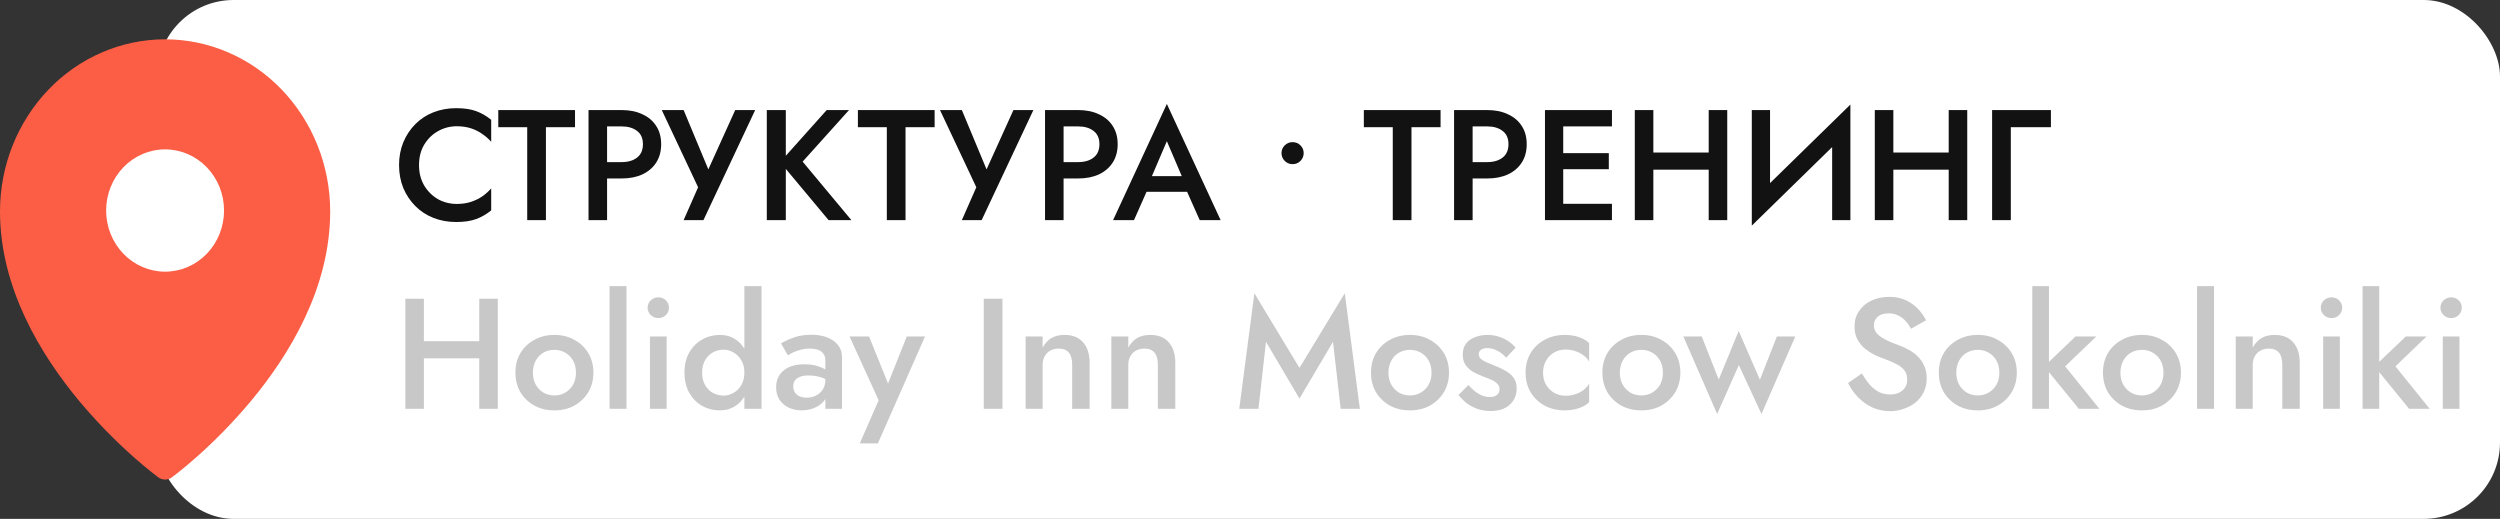 <?xml version="1.0" encoding="UTF-8"?> <svg xmlns="http://www.w3.org/2000/svg" width="159" height="33" viewBox="0 0 159 33" fill="none"><rect x="0" y="0" width="159" height="33" fill="#333333" stroke="none"/><rect x="10" width="149" height="33" rx="4.854" fill="white"></rect><path d="M26.65 10.5C26.65 10.993 26.76 11.427 26.98 11.8C27.207 12.173 27.5 12.463 27.86 12.67C28.227 12.87 28.623 12.97 29.05 12.97C29.383 12.97 29.683 12.927 29.95 12.84C30.217 12.753 30.457 12.637 30.67 12.49C30.89 12.337 31.08 12.167 31.24 11.98V13.38C30.947 13.62 30.63 13.803 30.29 13.93C29.95 14.057 29.523 14.12 29.01 14.12C28.497 14.12 28.017 14.033 27.57 13.86C27.13 13.687 26.747 13.437 26.42 13.11C26.093 12.783 25.837 12.4 25.65 11.96C25.47 11.513 25.38 11.027 25.38 10.5C25.38 9.973 25.47 9.49 25.65 9.05C25.837 8.603 26.093 8.217 26.42 7.89C26.747 7.563 27.13 7.313 27.57 7.14C28.017 6.967 28.497 6.88 29.01 6.88C29.523 6.88 29.95 6.943 30.29 7.07C30.63 7.197 30.947 7.38 31.24 7.62V9.02C31.08 8.833 30.89 8.667 30.67 8.52C30.457 8.367 30.217 8.247 29.95 8.16C29.683 8.073 29.383 8.03 29.05 8.03C28.623 8.03 28.227 8.133 27.86 8.34C27.5 8.54 27.207 8.827 26.98 9.2C26.76 9.567 26.65 10 26.65 10.5ZM31.691 8.09V7H36.571V8.09H34.721V14H33.531V8.09H31.691ZM37.43 7H38.61V14H37.43V7ZM38.13 8.04V7H39.54C40.047 7 40.487 7.09 40.86 7.27C41.24 7.443 41.534 7.693 41.74 8.02C41.947 8.34 42.05 8.723 42.05 9.17C42.05 9.617 41.947 10.003 41.74 10.33C41.534 10.657 41.24 10.91 40.86 11.09C40.487 11.263 40.047 11.35 39.54 11.35H38.13V10.31H39.54C39.947 10.31 40.274 10.213 40.52 10.02C40.767 9.827 40.89 9.543 40.89 9.17C40.89 8.797 40.767 8.517 40.52 8.33C40.274 8.137 39.947 8.04 39.54 8.04H38.13ZM48.029 7L44.739 14H43.479L44.399 11.91L42.089 7H43.479L45.349 11.49L44.739 11.46L46.759 7H48.029ZM48.768 7H49.978V14H48.768V7ZM52.578 7H53.998L51.048 10.28L54.148 14H52.698L49.618 10.31L52.578 7ZM54.562 8.09V7H59.442V8.09H57.592V14H56.402V8.09H54.562ZM65.724 7L62.434 14H61.174L62.094 11.91L59.784 7H61.174L63.044 11.49L62.434 11.46L64.454 7H65.724ZM66.464 7H67.644V14H66.464V7ZM67.164 8.04V7H68.574C69.08 7 69.52 7.09 69.894 7.27C70.274 7.443 70.567 7.693 70.774 8.02C70.98 8.34 71.084 8.723 71.084 9.17C71.084 9.617 70.98 10.003 70.774 10.33C70.567 10.657 70.274 10.91 69.894 11.09C69.52 11.263 69.08 11.35 68.574 11.35H67.164V10.31H68.574C68.98 10.31 69.307 10.213 69.554 10.02C69.8 9.827 69.924 9.543 69.924 9.17C69.924 8.797 69.8 8.517 69.554 8.33C69.307 8.137 68.98 8.04 68.574 8.04H67.164ZM72.382 12.2L72.602 11.2H75.852L76.082 12.2H72.382ZM74.212 8.98L73.112 11.55L73.092 11.81L72.122 14H70.792L74.212 6.61L77.632 14H76.302L75.352 11.87L75.322 11.58L74.212 8.98ZM81.504 9.74C81.504 9.547 81.571 9.383 81.704 9.25C81.844 9.11 82.011 9.04 82.204 9.04C82.411 9.04 82.581 9.11 82.714 9.25C82.847 9.383 82.914 9.547 82.914 9.74C82.914 9.927 82.847 10.09 82.714 10.23C82.581 10.37 82.411 10.44 82.204 10.44C82.011 10.44 81.844 10.37 81.704 10.23C81.571 10.09 81.504 9.927 81.504 9.74ZM86.74 8.09V7H91.62V8.09H89.77V14H88.58V8.09H86.74ZM92.479 7H93.659V14H92.479V7ZM93.179 8.04V7H94.589C95.096 7 95.536 7.09 95.909 7.27C96.289 7.443 96.583 7.693 96.789 8.02C96.996 8.34 97.099 8.723 97.099 9.17C97.099 9.617 96.996 10.003 96.789 10.33C96.583 10.657 96.289 10.91 95.909 11.09C95.536 11.263 95.096 11.35 94.589 11.35H93.179V10.31H94.589C94.996 10.31 95.323 10.213 95.569 10.02C95.816 9.827 95.939 9.543 95.939 9.17C95.939 8.797 95.816 8.517 95.569 8.33C95.323 8.137 94.996 8.04 94.589 8.04H93.179ZM98.99 14V12.96H102.52V14H98.99ZM98.99 8.04V7H102.52V8.04H98.99ZM98.99 10.76V9.74H102.32V10.76H98.99ZM98.26 7H99.421V14H98.26V7ZM104.443 10.79V9.7H109.433V10.79H104.443ZM108.673 7H109.853V14H108.673V7ZM103.973 7H105.153V14H103.973V7ZM117.635 8.27L111.415 14.35L111.465 12.73L117.685 6.65L117.635 8.27ZM112.575 7V13.03L111.415 14.35V7H112.575ZM117.685 6.65V14H116.525V8L117.685 6.65ZM119.707 10.79V9.7H124.697V10.79H119.707ZM123.937 7H125.117V14H123.937V7ZM119.237 7H120.417V14H119.237V7ZM126.698 7H130.438V8.09H127.888V14H126.698V7Z" fill="#121212"></path><path d="M26.25 22.79V21.7H31.24V22.79H26.25ZM30.48 19H31.66V26H30.48V19ZM25.78 19H26.96V26H25.78V19ZM32.781 23.7C32.781 23.227 32.888 22.81 33.101 22.45C33.321 22.09 33.618 21.81 33.991 21.61C34.365 21.403 34.788 21.3 35.261 21.3C35.735 21.3 36.155 21.403 36.521 21.61C36.895 21.81 37.191 22.09 37.411 22.45C37.631 22.81 37.741 23.227 37.741 23.7C37.741 24.167 37.631 24.583 37.411 24.95C37.191 25.31 36.895 25.593 36.521 25.8C36.155 26 35.735 26.1 35.261 26.1C34.788 26.1 34.365 26 33.991 25.8C33.618 25.593 33.321 25.31 33.101 24.95C32.888 24.583 32.781 24.167 32.781 23.7ZM33.891 23.7C33.891 23.987 33.951 24.24 34.071 24.46C34.191 24.673 34.355 24.843 34.561 24.97C34.768 25.09 35.001 25.15 35.261 25.15C35.515 25.15 35.745 25.09 35.951 24.97C36.165 24.843 36.331 24.673 36.451 24.46C36.571 24.24 36.631 23.987 36.631 23.7C36.631 23.413 36.571 23.16 36.451 22.94C36.331 22.72 36.165 22.55 35.951 22.43C35.745 22.31 35.515 22.25 35.261 22.25C35.001 22.25 34.768 22.31 34.561 22.43C34.355 22.55 34.191 22.72 34.071 22.94C33.951 23.16 33.891 23.413 33.891 23.7ZM38.766 18.2H39.846V26H38.766V18.2ZM41.187 19.57C41.187 19.383 41.254 19.227 41.387 19.1C41.527 18.973 41.687 18.91 41.867 18.91C42.06 18.91 42.22 18.973 42.347 19.1C42.48 19.227 42.547 19.383 42.547 19.57C42.547 19.75 42.48 19.907 42.347 20.04C42.22 20.167 42.06 20.23 41.867 20.23C41.687 20.23 41.527 20.167 41.387 20.04C41.254 19.907 41.187 19.75 41.187 19.57ZM41.337 21.4H42.397V26H41.337V21.4ZM47.343 18.2H48.433V26H47.343V18.2ZM43.533 23.7C43.533 23.193 43.637 22.763 43.843 22.41C44.05 22.05 44.323 21.777 44.663 21.59C45.01 21.397 45.38 21.3 45.773 21.3C46.16 21.3 46.497 21.397 46.783 21.59C47.077 21.783 47.307 22.06 47.473 22.42C47.647 22.773 47.733 23.2 47.733 23.7C47.733 24.193 47.647 24.62 47.473 24.98C47.307 25.34 47.077 25.617 46.783 25.81C46.497 26.003 46.16 26.1 45.773 26.1C45.38 26.1 45.01 26.007 44.663 25.82C44.323 25.627 44.05 25.35 43.843 24.99C43.637 24.63 43.533 24.2 43.533 23.7ZM44.653 23.7C44.653 24.007 44.717 24.27 44.843 24.49C44.97 24.71 45.137 24.877 45.343 24.99C45.557 25.103 45.787 25.16 46.033 25.16C46.24 25.16 46.443 25.103 46.643 24.99C46.85 24.877 47.017 24.713 47.143 24.5C47.277 24.28 47.343 24.013 47.343 23.7C47.343 23.387 47.277 23.123 47.143 22.91C47.017 22.69 46.85 22.523 46.643 22.41C46.443 22.297 46.24 22.24 46.033 22.24C45.787 22.24 45.557 22.297 45.343 22.41C45.137 22.523 44.97 22.69 44.843 22.91C44.717 23.13 44.653 23.393 44.653 23.7ZM50.452 24.57C50.452 24.723 50.489 24.857 50.562 24.97C50.635 25.077 50.735 25.157 50.862 25.21C50.995 25.263 51.145 25.29 51.312 25.29C51.525 25.29 51.719 25.247 51.892 25.16C52.072 25.073 52.215 24.947 52.322 24.78C52.435 24.607 52.492 24.407 52.492 24.18L52.652 24.78C52.652 25.073 52.565 25.32 52.392 25.52C52.225 25.713 52.012 25.86 51.752 25.96C51.499 26.053 51.239 26.1 50.972 26.1C50.685 26.1 50.419 26.043 50.172 25.93C49.925 25.817 49.729 25.65 49.582 25.43C49.435 25.21 49.362 24.943 49.362 24.63C49.362 24.183 49.519 23.83 49.832 23.57C50.145 23.303 50.589 23.17 51.162 23.17C51.469 23.17 51.732 23.203 51.952 23.27C52.179 23.337 52.365 23.417 52.512 23.51C52.659 23.597 52.762 23.677 52.822 23.75V24.3C52.615 24.153 52.395 24.047 52.162 23.98C51.929 23.913 51.682 23.88 51.422 23.88C51.195 23.88 51.012 23.91 50.872 23.97C50.732 24.023 50.625 24.1 50.552 24.2C50.485 24.3 50.452 24.423 50.452 24.57ZM50.112 22.6L49.672 21.84C49.879 21.713 50.145 21.59 50.472 21.47C50.805 21.35 51.185 21.29 51.612 21.29C51.992 21.29 52.325 21.347 52.612 21.46C52.905 21.573 53.135 21.737 53.302 21.95C53.469 22.157 53.552 22.413 53.552 22.72V26H52.492V22.93C52.492 22.783 52.465 22.663 52.412 22.57C52.365 22.477 52.299 22.4 52.212 22.34C52.125 22.28 52.022 22.237 51.902 22.21C51.782 22.183 51.652 22.17 51.512 22.17C51.299 22.17 51.095 22.197 50.902 22.25C50.715 22.297 50.552 22.357 50.412 22.43C50.279 22.497 50.179 22.553 50.112 22.6ZM58.832 21.4L55.832 28.2H54.682L55.882 25.46L54.032 21.4H55.272L56.742 25.04L56.232 25.01L57.672 21.4H58.832ZM62.567 19H63.757V26H62.567V19ZM68.191 23.2C68.191 22.86 68.121 22.603 67.981 22.43C67.841 22.257 67.624 22.17 67.331 22.17C67.131 22.17 66.954 22.213 66.801 22.3C66.648 22.38 66.528 22.5 66.441 22.66C66.354 22.813 66.311 22.993 66.311 23.2V26H65.231V21.4H66.311V22.11C66.458 21.837 66.644 21.633 66.871 21.5C67.104 21.367 67.381 21.3 67.701 21.3C68.221 21.3 68.618 21.46 68.891 21.78C69.164 22.093 69.301 22.527 69.301 23.08V26H68.191V23.2ZM73.64 23.2C73.64 22.86 73.57 22.603 73.43 22.43C73.29 22.257 73.074 22.17 72.78 22.17C72.58 22.17 72.404 22.213 72.25 22.3C72.097 22.38 71.977 22.5 71.89 22.66C71.804 22.813 71.76 22.993 71.76 23.2V26H70.68V21.4H71.76V22.11C71.907 21.837 72.094 21.633 72.32 21.5C72.554 21.367 72.83 21.3 73.15 21.3C73.67 21.3 74.067 21.46 74.34 21.78C74.614 22.093 74.75 22.527 74.75 23.08V26H73.64V23.2ZM80.517 21.74L80.037 26H78.817L79.778 18.65L82.647 23.4L85.528 18.65L86.487 26H85.267L84.778 21.74L82.647 25.35L80.517 21.74ZM87.195 23.7C87.195 23.227 87.302 22.81 87.516 22.45C87.736 22.09 88.032 21.81 88.406 21.61C88.779 21.403 89.202 21.3 89.675 21.3C90.149 21.3 90.569 21.403 90.936 21.61C91.309 21.81 91.606 22.09 91.826 22.45C92.046 22.81 92.156 23.227 92.156 23.7C92.156 24.167 92.046 24.583 91.826 24.95C91.606 25.31 91.309 25.593 90.936 25.8C90.569 26 90.149 26.1 89.675 26.1C89.202 26.1 88.779 26 88.406 25.8C88.032 25.593 87.736 25.31 87.516 24.95C87.302 24.583 87.195 24.167 87.195 23.7ZM88.305 23.7C88.305 23.987 88.365 24.24 88.486 24.46C88.606 24.673 88.769 24.843 88.975 24.97C89.182 25.09 89.415 25.15 89.675 25.15C89.929 25.15 90.159 25.09 90.365 24.97C90.579 24.843 90.746 24.673 90.865 24.46C90.986 24.24 91.046 23.987 91.046 23.7C91.046 23.413 90.986 23.16 90.865 22.94C90.746 22.72 90.579 22.55 90.365 22.43C90.159 22.31 89.929 22.25 89.675 22.25C89.415 22.25 89.182 22.31 88.975 22.43C88.769 22.55 88.606 22.72 88.486 22.94C88.365 23.16 88.305 23.413 88.305 23.7ZM93.39 24.49C93.537 24.65 93.684 24.79 93.83 24.91C93.984 25.023 94.137 25.11 94.29 25.17C94.444 25.223 94.597 25.25 94.75 25.25C94.944 25.25 95.094 25.207 95.2 25.12C95.314 25.033 95.37 24.913 95.37 24.76C95.37 24.627 95.327 24.513 95.24 24.42C95.154 24.32 95.034 24.237 94.88 24.17C94.727 24.097 94.547 24.023 94.34 23.95C94.134 23.87 93.927 23.777 93.72 23.67C93.52 23.557 93.354 23.41 93.22 23.23C93.094 23.05 93.03 22.823 93.03 22.55C93.03 22.27 93.1 22.037 93.24 21.85C93.387 21.663 93.58 21.527 93.82 21.44C94.067 21.347 94.33 21.3 94.61 21.3C94.864 21.3 95.1 21.337 95.32 21.41C95.547 21.483 95.75 21.58 95.93 21.7C96.11 21.82 96.264 21.957 96.39 22.11L95.79 22.75C95.637 22.57 95.454 22.423 95.24 22.31C95.027 22.197 94.807 22.14 94.58 22.14C94.427 22.14 94.3 22.173 94.2 22.24C94.1 22.307 94.05 22.403 94.05 22.53C94.05 22.637 94.094 22.733 94.18 22.82C94.274 22.9 94.394 22.973 94.54 23.04C94.694 23.107 94.864 23.177 95.05 23.25C95.304 23.35 95.537 23.46 95.75 23.58C95.964 23.7 96.134 23.847 96.26 24.02C96.394 24.193 96.46 24.42 96.46 24.7C96.46 25.133 96.31 25.483 96.01 25.75C95.717 26.01 95.317 26.14 94.81 26.14C94.497 26.14 94.207 26.093 93.94 26C93.68 25.9 93.45 25.773 93.25 25.62C93.057 25.46 92.894 25.293 92.76 25.12L93.39 24.49ZM98.138 23.7C98.138 23.993 98.202 24.25 98.329 24.47C98.455 24.683 98.625 24.853 98.838 24.98C99.058 25.107 99.302 25.17 99.569 25.17C99.788 25.17 99.999 25.137 100.199 25.07C100.399 25.003 100.575 24.91 100.729 24.79C100.882 24.67 100.995 24.537 101.069 24.39V25.58C100.909 25.74 100.692 25.867 100.419 25.96C100.145 26.053 99.845 26.1 99.519 26.1C99.045 26.1 98.618 26 98.239 25.8C97.865 25.593 97.569 25.31 97.349 24.95C97.135 24.583 97.028 24.167 97.028 23.7C97.028 23.227 97.135 22.81 97.349 22.45C97.569 22.09 97.865 21.81 98.239 21.61C98.618 21.403 99.045 21.3 99.519 21.3C99.845 21.3 100.145 21.347 100.419 21.44C100.692 21.533 100.909 21.66 101.069 21.82V23.01C100.995 22.857 100.879 22.723 100.719 22.61C100.565 22.49 100.389 22.397 100.189 22.33C99.989 22.263 99.782 22.23 99.569 22.23C99.302 22.23 99.058 22.293 98.838 22.42C98.625 22.547 98.455 22.72 98.329 22.94C98.202 23.16 98.138 23.413 98.138 23.7ZM101.912 23.7C101.912 23.227 102.019 22.81 102.232 22.45C102.452 22.09 102.749 21.81 103.122 21.61C103.496 21.403 103.919 21.3 104.392 21.3C104.866 21.3 105.286 21.403 105.652 21.61C106.026 21.81 106.322 22.09 106.542 22.45C106.762 22.81 106.872 23.227 106.872 23.7C106.872 24.167 106.762 24.583 106.542 24.95C106.322 25.31 106.026 25.593 105.652 25.8C105.286 26 104.866 26.1 104.392 26.1C103.919 26.1 103.496 26 103.122 25.8C102.749 25.593 102.452 25.31 102.232 24.95C102.019 24.583 101.912 24.167 101.912 23.7ZM103.022 23.7C103.022 23.987 103.082 24.24 103.202 24.46C103.322 24.673 103.486 24.843 103.692 24.97C103.899 25.09 104.132 25.15 104.392 25.15C104.646 25.15 104.876 25.09 105.082 24.97C105.296 24.843 105.462 24.673 105.582 24.46C105.702 24.24 105.762 23.987 105.762 23.7C105.762 23.413 105.702 23.16 105.582 22.94C105.462 22.72 105.296 22.55 105.082 22.43C104.876 22.31 104.646 22.25 104.392 22.25C104.132 22.25 103.899 22.31 103.692 22.43C103.486 22.55 103.322 22.72 103.202 22.94C103.082 23.16 103.022 23.413 103.022 23.7ZM107.061 21.4H108.231L109.311 24.14L110.581 21.05L111.931 24.15L113.011 21.4H114.181L112.031 26.33L110.591 23.22L109.211 26.33L107.061 21.4ZM118.418 23.75C118.571 24.017 118.734 24.253 118.908 24.46C119.088 24.66 119.284 24.817 119.498 24.93C119.711 25.037 119.951 25.09 120.218 25.09C120.538 25.09 120.798 25.003 120.998 24.83C121.198 24.657 121.298 24.433 121.298 24.16C121.298 23.9 121.234 23.693 121.108 23.54C120.981 23.38 120.804 23.247 120.578 23.14C120.358 23.027 120.101 22.917 119.808 22.81C119.634 22.75 119.441 22.67 119.228 22.57C119.014 22.463 118.811 22.333 118.618 22.18C118.424 22.02 118.264 21.827 118.138 21.6C118.011 21.367 117.948 21.087 117.948 20.76C117.948 20.387 118.044 20.06 118.238 19.78C118.431 19.493 118.691 19.273 119.018 19.12C119.351 18.96 119.728 18.88 120.148 18.88C120.561 18.88 120.921 18.953 121.228 19.1C121.534 19.247 121.791 19.433 121.998 19.66C122.211 19.887 122.378 20.123 122.498 20.37L121.538 20.91C121.451 20.737 121.341 20.577 121.208 20.43C121.074 20.277 120.918 20.157 120.738 20.07C120.564 19.977 120.361 19.93 120.128 19.93C119.801 19.93 119.561 20.007 119.408 20.16C119.254 20.307 119.178 20.48 119.178 20.68C119.178 20.86 119.231 21.023 119.338 21.17C119.451 21.31 119.624 21.443 119.858 21.57C120.091 21.697 120.394 21.827 120.768 21.96C120.974 22.033 121.181 22.127 121.388 22.24C121.601 22.353 121.794 22.497 121.968 22.67C122.141 22.837 122.278 23.033 122.378 23.26C122.484 23.487 122.538 23.753 122.538 24.06C122.538 24.387 122.474 24.68 122.348 24.94C122.221 25.2 122.048 25.42 121.828 25.6C121.608 25.773 121.358 25.907 121.078 26C120.804 26.1 120.518 26.15 120.218 26.15C119.804 26.15 119.421 26.07 119.068 25.91C118.721 25.743 118.418 25.523 118.158 25.25C117.898 24.977 117.691 24.68 117.538 24.36L118.418 23.75ZM123.309 23.7C123.309 23.227 123.415 22.81 123.629 22.45C123.849 22.09 124.145 21.81 124.519 21.61C124.892 21.403 125.315 21.3 125.789 21.3C126.262 21.3 126.682 21.403 127.049 21.61C127.422 21.81 127.719 22.09 127.939 22.45C128.159 22.81 128.269 23.227 128.269 23.7C128.269 24.167 128.159 24.583 127.939 24.95C127.719 25.31 127.422 25.593 127.049 25.8C126.682 26 126.262 26.1 125.789 26.1C125.315 26.1 124.892 26 124.519 25.8C124.145 25.593 123.849 25.31 123.629 24.95C123.415 24.583 123.309 24.167 123.309 23.7ZM124.419 23.7C124.419 23.987 124.479 24.24 124.599 24.46C124.719 24.673 124.882 24.843 125.089 24.97C125.295 25.09 125.529 25.15 125.789 25.15C126.042 25.15 126.272 25.09 126.479 24.97C126.692 24.843 126.859 24.673 126.979 24.46C127.099 24.24 127.159 23.987 127.159 23.7C127.159 23.413 127.099 23.16 126.979 22.94C126.859 22.72 126.692 22.55 126.479 22.43C126.272 22.31 126.042 22.25 125.789 22.25C125.529 22.25 125.295 22.31 125.089 22.43C124.882 22.55 124.719 22.72 124.599 22.94C124.479 23.16 124.419 23.413 124.419 23.7ZM129.254 18.2H130.314V26H129.254V18.2ZM132.004 21.4H133.324L131.344 23.3L133.524 26H132.214L130.014 23.3L132.004 21.4ZM133.748 23.7C133.748 23.227 133.855 22.81 134.068 22.45C134.288 22.09 134.585 21.81 134.958 21.61C135.332 21.403 135.755 21.3 136.228 21.3C136.702 21.3 137.122 21.403 137.488 21.61C137.862 21.81 138.158 22.09 138.378 22.45C138.598 22.81 138.708 23.227 138.708 23.7C138.708 24.167 138.598 24.583 138.378 24.95C138.158 25.31 137.862 25.593 137.488 25.8C137.122 26 136.702 26.1 136.228 26.1C135.755 26.1 135.332 26 134.958 25.8C134.585 25.593 134.288 25.31 134.068 24.95C133.855 24.583 133.748 24.167 133.748 23.7ZM134.858 23.7C134.858 23.987 134.918 24.24 135.038 24.46C135.158 24.673 135.322 24.843 135.528 24.97C135.735 25.09 135.968 25.15 136.228 25.15C136.482 25.15 136.712 25.09 136.918 24.97C137.132 24.843 137.298 24.673 137.418 24.46C137.538 24.24 137.598 23.987 137.598 23.7C137.598 23.413 137.538 23.16 137.418 22.94C137.298 22.72 137.132 22.55 136.918 22.43C136.712 22.31 136.482 22.25 136.228 22.25C135.968 22.25 135.735 22.31 135.528 22.43C135.322 22.55 135.158 22.72 135.038 22.94C134.918 23.16 134.858 23.413 134.858 23.7ZM139.733 18.2H140.813V26H139.733V18.2ZM145.154 23.2C145.154 22.86 145.084 22.603 144.944 22.43C144.804 22.257 144.587 22.17 144.294 22.17C144.094 22.17 143.917 22.213 143.764 22.3C143.611 22.38 143.491 22.5 143.404 22.66C143.317 22.813 143.274 22.993 143.274 23.2V26H142.194V21.4H143.274V22.11C143.421 21.837 143.607 21.633 143.834 21.5C144.067 21.367 144.344 21.3 144.664 21.3C145.184 21.3 145.581 21.46 145.854 21.78C146.127 22.093 146.264 22.527 146.264 23.08V26H145.154V23.2ZM147.603 19.57C147.603 19.383 147.67 19.227 147.803 19.1C147.943 18.973 148.103 18.91 148.283 18.91C148.476 18.91 148.636 18.973 148.763 19.1C148.896 19.227 148.963 19.383 148.963 19.57C148.963 19.75 148.896 19.907 148.763 20.04C148.636 20.167 148.476 20.23 148.283 20.23C148.103 20.23 147.943 20.167 147.803 20.04C147.67 19.907 147.603 19.75 147.603 19.57ZM147.753 21.4H148.813V26H147.753V21.4ZM150.259 18.2H151.319V26H150.259V18.2ZM153.009 21.4H154.329L152.349 23.3L154.529 26H153.219L151.019 23.3L153.009 21.4ZM155.211 19.57C155.211 19.383 155.277 19.227 155.411 19.1C155.551 18.973 155.711 18.91 155.891 18.91C156.084 18.91 156.244 18.973 156.371 19.1C156.504 19.227 156.571 19.383 156.571 19.57C156.571 19.75 156.504 19.907 156.371 20.04C156.244 20.167 156.084 20.23 155.891 20.23C155.711 20.23 155.551 20.167 155.411 20.04C155.277 19.907 155.211 19.75 155.211 19.57ZM155.361 21.4H156.421V26H155.361V21.4Z" fill="#C8C8C8"></path><circle cx="10.5" cy="13" r="5.5" fill="white"></circle><path fill-rule="evenodd" clip-rule="evenodd" d="M10.932 30.358L10.935 30.357L10.943 30.351L10.965 30.333L11.053 30.267C11.13 30.21 11.237 30.126 11.376 30.015C11.652 29.796 12.043 29.473 12.511 29.059C13.737 27.971 14.884 26.791 15.942 25.527C18.423 22.552 21 18.305 21 13.448C21 10.547 19.895 7.763 17.927 5.709C16.954 4.693 15.797 3.886 14.522 3.335C13.248 2.785 11.881 2.501 10.5 2.5C9.119 2.501 7.752 2.784 6.478 3.335C5.203 3.886 4.046 4.692 3.074 5.708C1.104 7.767 -0.001 10.549 7.88796e-07 13.449C7.88796e-07 18.305 2.577 22.552 5.058 25.527C6.116 26.791 7.263 27.971 8.489 29.059C8.957 29.473 9.348 29.796 9.624 30.015C9.759 30.123 9.896 30.23 10.034 30.334L10.058 30.351L10.065 30.357L10.068 30.358C10.327 30.547 10.673 30.547 10.932 30.358ZM14.25 13.389C14.25 14.421 13.855 15.41 13.152 16.139C12.448 16.868 11.495 17.278 10.5 17.278C9.505 17.278 8.552 16.868 7.848 16.139C7.145 15.41 6.75 14.421 6.75 13.389C6.75 12.358 7.145 11.368 7.848 10.639C8.552 9.91 9.505 9.5 10.5 9.5C11.495 9.5 12.448 9.91 13.152 10.639C13.855 11.368 14.25 12.358 14.25 13.389Z" fill="#FB5E45"></path></svg> 